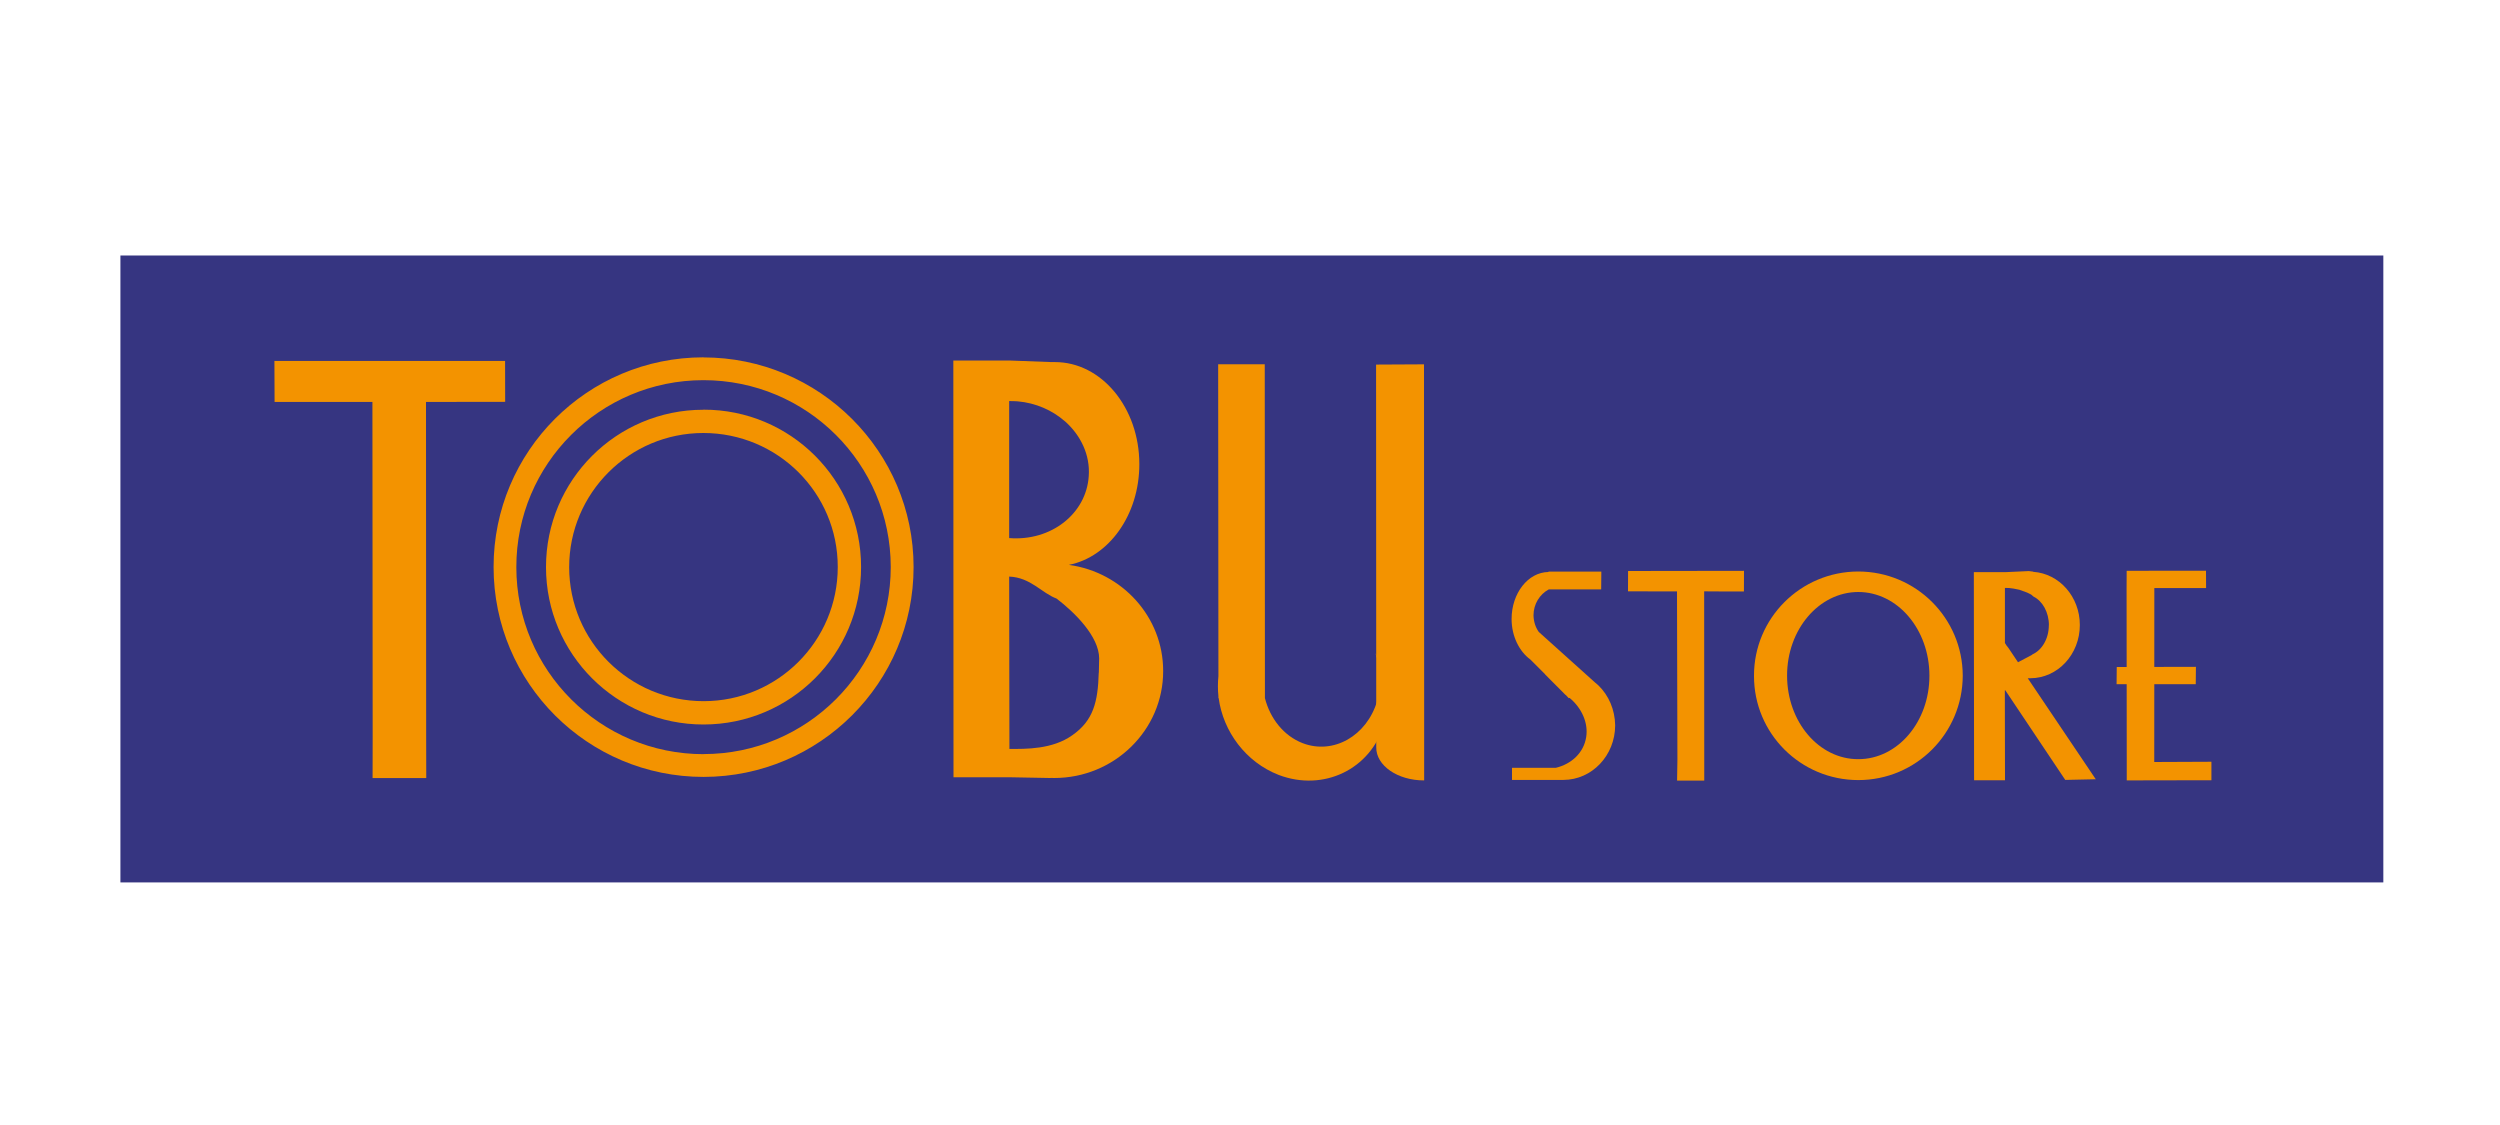 <?xml version="1.0" encoding="UTF-8"?>
<svg id="_レイヤー_2" data-name="レイヤー 2" xmlns="http://www.w3.org/2000/svg" viewBox="0 0 300 135">
  <defs>
    <style>
      .cls-1 {
        fill: #363581;
      }

      .cls-1, .cls-2, .cls-3 {
        stroke-width: 0px;
      }

      .cls-2 {
        fill: none;
      }

      .cls-3 {
        fill: #f39300;
      }
    </style>
  </defs>
  <g id="_レイヤー_1-2" data-name="レイヤー 1">
    <rect class="cls-2" width="300" height="135"/>
    <g>
      <rect class="cls-1" x="14.45" y="30.66" width="271.55" height="75.23"/>
      <g>
        <path class="cls-3" d="M84.41,42.88c-13.92,0-25.19,11.28-25.18,25.17,0,13.92,11.3,25.19,25.21,25.18,13.91-.02,25.19-11.3,25.19-25.18s-11.31-25.16-25.22-25.16M84.44,90.5c-12.41,0-22.48-10.05-22.48-22.44-.01-12.4,10.06-22.44,22.45-22.44,12.41,0,22.46,10.02,22.48,22.41,0,12.39-10.05,22.45-22.45,22.46"/>
        <path class="cls-3" d="M84.41,49.17c-10.45,0-18.9,8.47-18.89,18.89,0,10.43,8.48,18.89,18.91,18.88,10.46-.01,18.9-8.48,18.9-18.9,0-10.45-8.47-18.9-18.91-18.88M84.44,84.14c-8.91,0-16.13-7.19-16.14-16.08,0-8.88,7.21-16.1,16.1-16.1,8.92,0,16.14,7.19,16.13,16.08,0,8.88-7.2,16.1-16.1,16.1"/>
        <path class="cls-3" d="M170.9,85.68l-.02-41.96-5.75.03.02,45.91s-.01.01,0,.03c-.01,2.19,2.56,3.96,5.74,3.96h.01s0-7.95,0-7.95Z"/>
        <path class="cls-3" d="M165.05,78.39c.67,1.76.78,3.77.21,5.73-1.25,4.2-5.26,6.47-8.94,5.06-2.28-.88-3.91-2.97-4.53-5.41h0s-.02-40.06-.02-40.06h-5.59s.03,37.43.03,37.43c-.08.81-.08,1.62,0,2.4v.23s.03,0,.03,0c.54,4,3.24,7.68,7.2,9.22,5.38,2.05,11.05-.68,12.66-6.11.85-2.89.38-5.94-1.05-8.49"/>
        <path class="cls-3" d="M128.29,67.78c4.79-.96,8.44-6.01,8.43-12.09,0-6.76-4.54-12.25-10.14-12.24h-.41l-5.07-.19h-6.7l.02,50.01h6.7s4.86.09,4.86.09h-.04c.16-.02.37,0,.55,0,7.22.01,13.11-5.75,13.09-12.85,0-6.48-4.92-11.84-11.29-12.72M127.78,50.54c1.91,1.69,3.05,4.05,2.87,6.59-.29,4.52-4.52,7.84-9.55,7.44v-16.44c.33,0,.66,0,1.01.03,2.19.19,4.16,1.07,5.66,2.38M121.13,45.36s-.01.03-.04.03h.02s.02-.03.02-.03ZM131.85,80.72c-.1,3.49-.63,5.74-3.19,7.52-2.38,1.69-5.56,1.64-7.53,1.63l-.03-20.68c2.58.1,3.89,1.97,5.69,2.64,2.2,1.68,5.09,4.55,5.11,7.17-.02.69-.02,1.26-.04,1.73"/>
        <polygon class="cls-3" points="32.93 43.31 32.95 48.23 44.69 48.23 44.72 88.36 44.71 93.37 51.15 93.37 51.14 88.36 51.12 48.23 53.25 48.23 60.62 48.22 60.61 43.31 32.93 43.31"/>
        <path class="cls-3" d="M222.98,68.58c-6.91.02-12.51,5.6-12.5,12.51-.02,6.93,5.59,12.51,12.51,12.52,6.94,0,12.52-5.61,12.54-12.53-.02-6.91-5.61-12.5-12.56-12.5M223,91.1c-4.72.02-8.55-4.48-8.55-10.02-.01-5.53,3.82-10.03,8.54-10.04,4.72,0,8.54,4.49,8.54,10.04.01,5.53-3.81,10.03-8.54,10.02"/>
        <polygon class="cls-3" points="258.51 91.44 258.52 70.57 264.73 70.57 264.72 68.49 258.51 68.49 255.2 68.5 255.19 70.57 255.21 91.44 255.21 93.65 258.51 93.64 265.37 93.63 265.37 91.41 258.51 91.44"/>
        <polygon class="cls-3" points="263.49 82.1 253.99 82.1 254.01 80.04 263.51 80.02 263.49 82.1"/>
        <path class="cls-3" d="M243.33,81.39c.08,0,.17,0,.31,0,3.3-.01,5.94-2.87,5.94-6.39,0-3.4-2.47-6.17-5.59-6.38h.03s-.07-.03-.07-.03l-.5-.06-2.85.13h-3.74l.03,24.97h3.71s-.02-10.79-.02-10.79h.06l7.19,10.75,3.66-.08-8.16-12.12ZM245.86,75.03c0,1.64-.85,3.02-2,3.51l.02.02-1.72.91-1.15-1.72c-.17-.18-.29-.38-.42-.59v-6.61s.49.01.49.01l.54.07.7.14.94.34.48.24.28.24c1.08.53,1.85,1.88,1.85,3.45M240.61,81.39v-.04.04Z"/>
        <path class="cls-3" d="M191.81,82.27h0v-.02c-.12-.1-.27-.23-.43-.37l-6.73-6.05c-.39-.55-.61-1.23-.63-1.99,0-1.36.75-2.53,1.83-3.11h6.29l.02-2.14h-6.34s-.01.05-.01.05c-2.45.03-4.42,2.55-4.42,5.64,0,2.07.92,3.89,2.26,4.87l1.78,1.78h-.02l2.45,2.46h.02s.37.39.37.39l.1-.03c1.43,1.19,2.27,2.97,1.99,4.71-.29,1.87-1.76,3.23-3.65,3.68h-5.25s0,1.45,0,1.45h6.04s.09,0,.13,0c3.43-.01,6.2-2.93,6.21-6.54-.03-1.91-.78-3.6-2-4.79"/>
        <polygon class="cls-3" points="195.37 68.52 195.36 70.96 201.24 70.97 201.29 91.16 201.25 93.67 204.51 93.67 204.51 91.14 204.5 70.96 205.56 70.97 209.27 70.98 209.28 68.5 195.37 68.52"/>
      </g>
    </g>
  </g>
</svg>